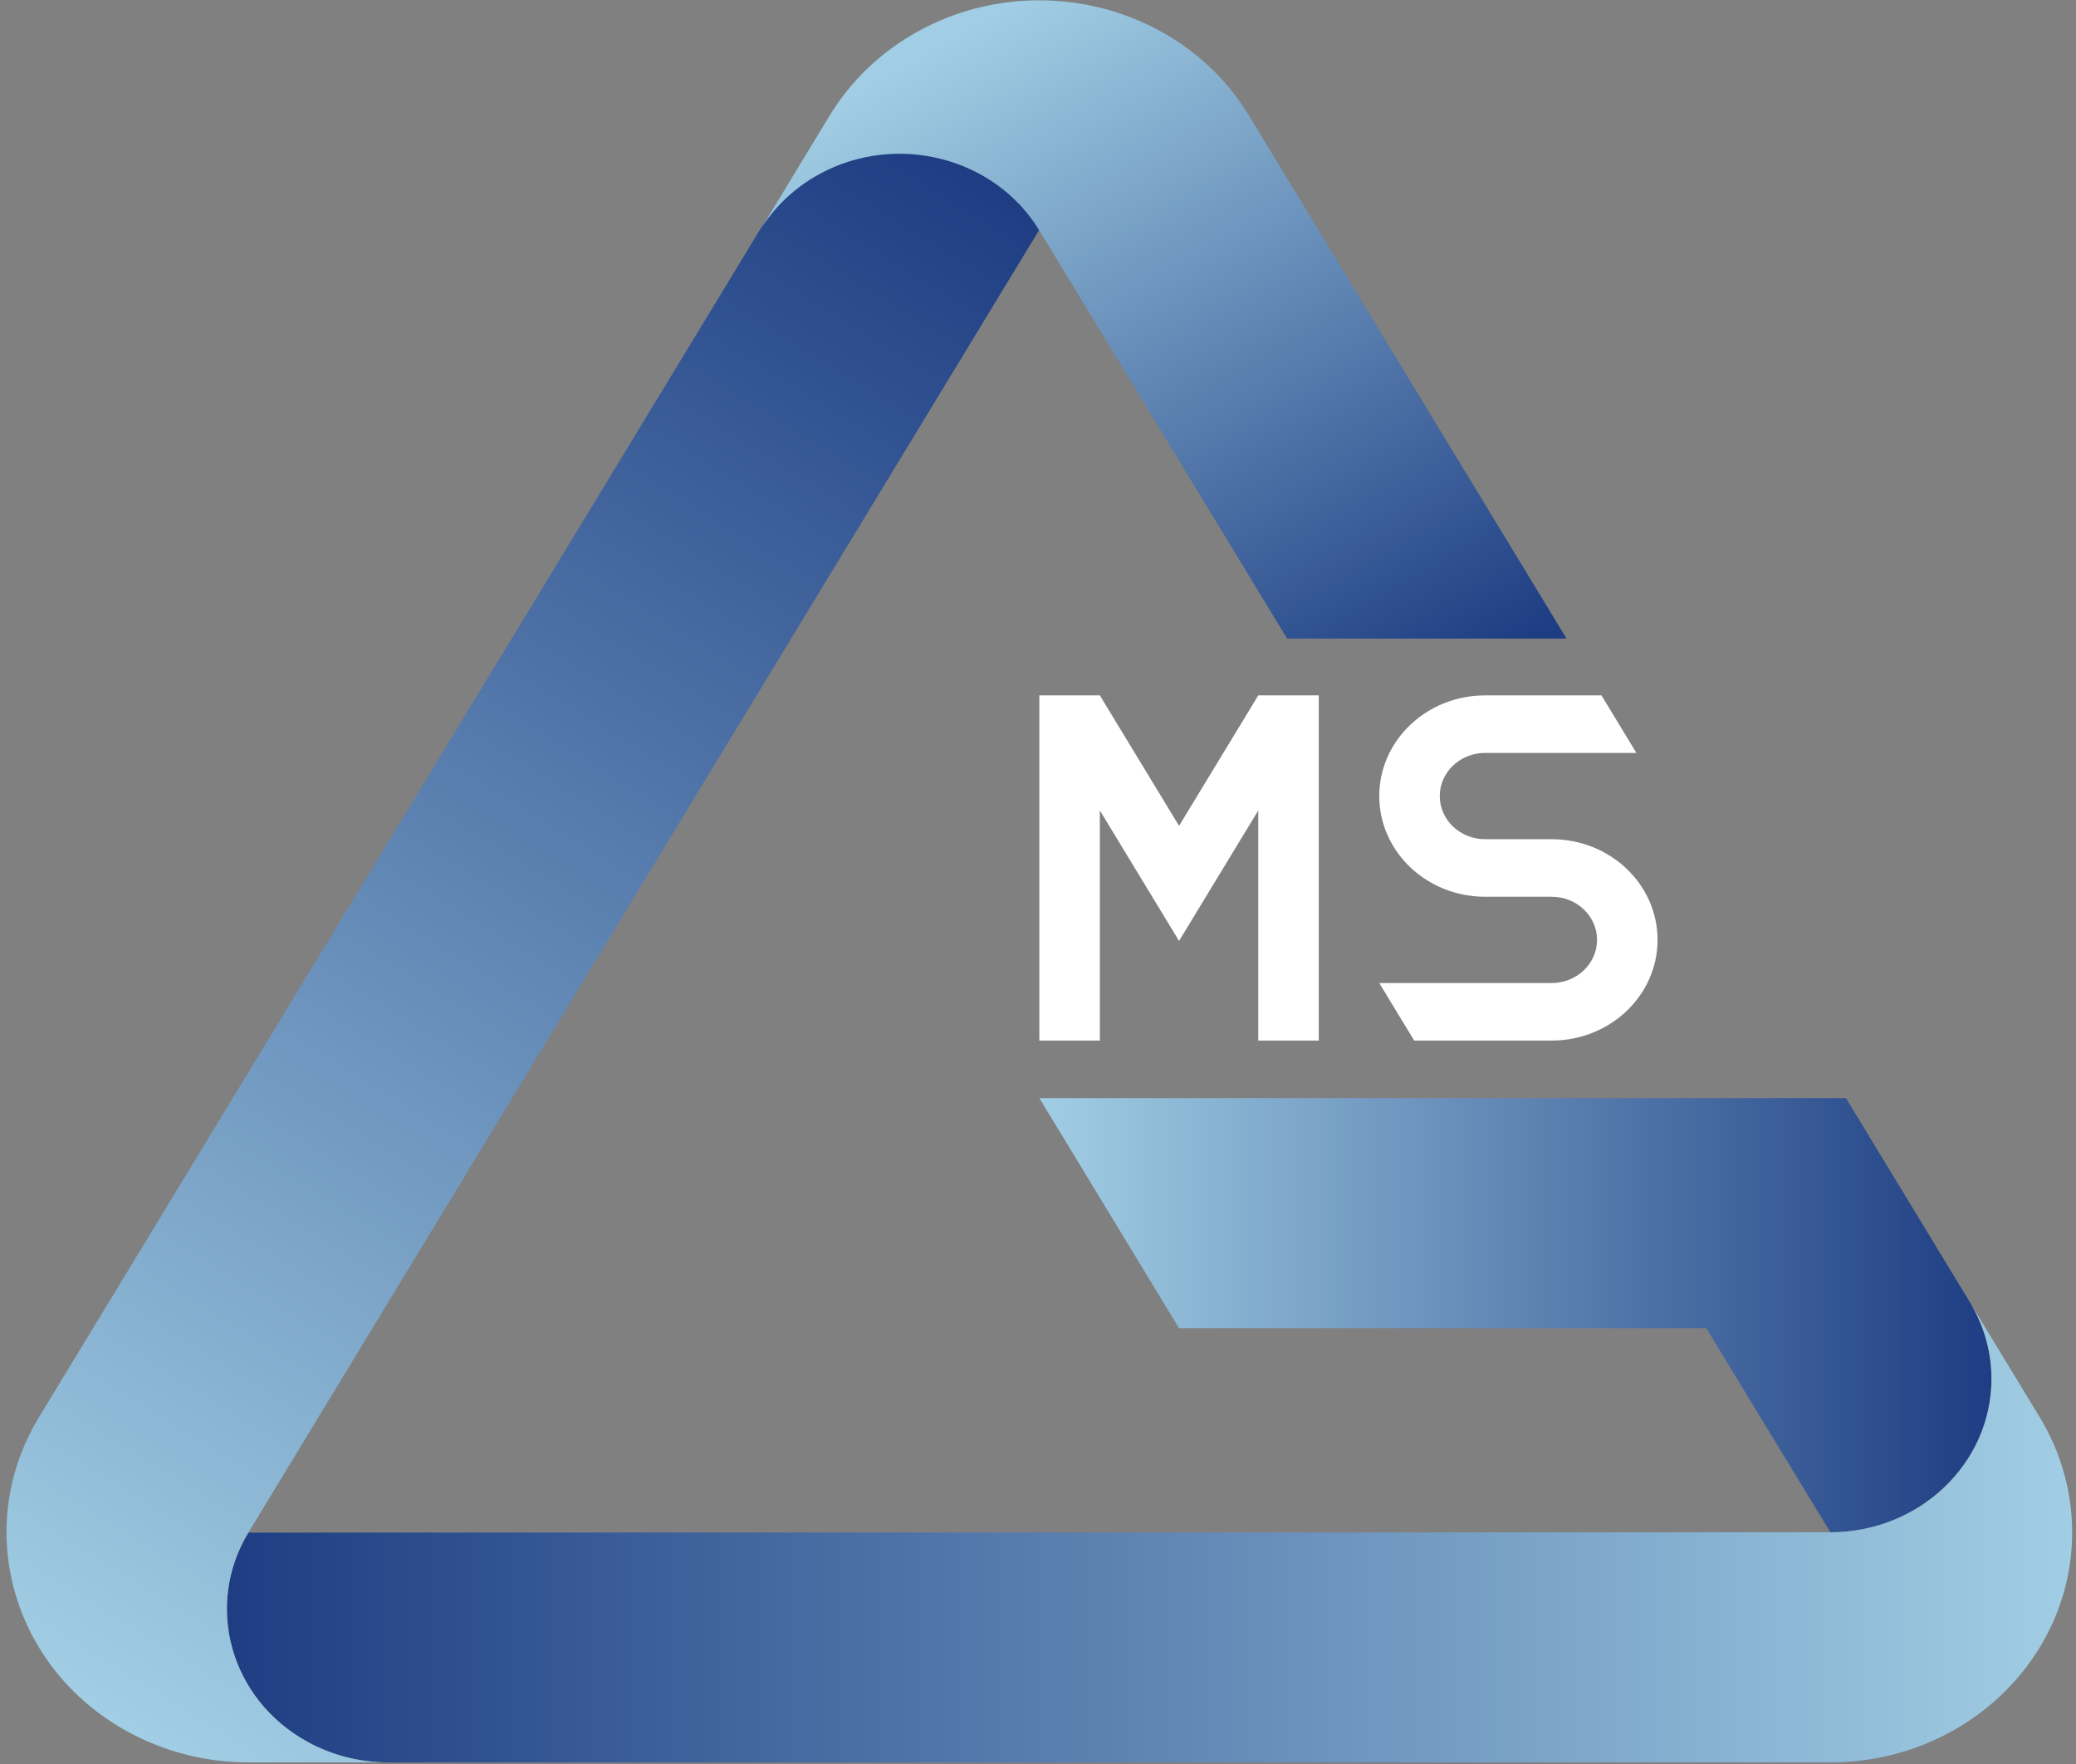 <?xml version="1.0" encoding="utf-8"?>
<!-- Generator: Adobe Illustrator 17.0.0, SVG Export Plug-In . SVG Version: 6.00 Build 0)  -->
<!DOCTYPE svg PUBLIC "-//W3C//DTD SVG 1.1//EN" "http://www.w3.org/Graphics/SVG/1.1/DTD/svg11.dtd">
<svg version="1.1" id="Calque_1" xmlns="http://www.w3.org/2000/svg" xmlns:xlink="http://www.w3.org/1999/xlink" x="0px" y="0px"
	 width="266px" height="226px" viewBox="0 0 266 226" enable-background="new 0 0 266 226" xml:space="preserve">
<rect x="0" y="0" width="266" height="226" fill="#808080" stroke="none"/>
<polygon fill="#FFFFFF" points="133.172,133.311 133.172,89.088 140.924,89.088 151.074,105.804 161.225,89.088 168.975,89.088 
	168.975,133.311 161.225,133.311 161.225,103.829 151.074,120.546 140.924,103.829 140.924,133.311 "/>
<path fill="#FFFFFF" d="M190.292,114.885c-7.492,0-13.565-5.775-13.565-12.898c0-7.125,6.073-12.899,13.565-12.899h14.907
	l4.476,7.371h-19.383c-3.212,0-5.813,2.474-5.813,5.528c0,3.052,2.601,5.528,5.813,5.528h8.526c7.493,0,13.566,5.774,13.566,12.898
	c0,7.123-6.073,12.899-13.566,12.899h-17.616l-4.475-7.371h22.091c3.211,0,5.814-2.476,5.814-5.528c0-3.053-2.603-5.528-5.814-5.528
	H190.292z"/>
<linearGradient id="SVGID_1_" gradientUnits="userSpaceOnUse" x1="133.172" y1="168.495" x2="255.17" y2="168.495">
	<stop  offset="0" style="stop-color:#A1CEE4"/>
	<stop  offset="1" style="stop-color:#1E3D83"/>
</linearGradient>
<path fill="url(#SVGID_1_)" d="M252.528,167.038c1.731,2.936,2.642,6.246,2.642,9.615c0,10.844-9.237,19.639-20.639,19.656
	l-15.906-26.144h-67.551l-17.902-29.483h103.354L252.528,167.038z"/>
<linearGradient id="SVGID_2_" gradientUnits="userSpaceOnUse" x1="29.073" y1="196.308" x2="265.506" y2="196.308">
	<stop  offset="0" style="stop-color:#1E3D83"/>
	<stop  offset="1" style="stop-color:#A1CEE4"/>
</linearGradient>
<path fill="url(#SVGID_2_)" d="M31.82,196.35l202.678-0.042c11.417,0,20.672-8.801,20.672-19.656c0-3.45-0.955-6.839-2.769-9.828
	l8.951,14.741c2.721,4.483,4.154,9.567,4.154,14.743c0,16.281-13.883,29.482-31.008,29.482L48.99,225.789h0.757
	c-3.628,0-7.193-0.908-10.336-2.633C29.54,217.737,26.148,205.744,31.82,196.35z"/>
<linearGradient id="SVGID_3_" gradientUnits="userSpaceOnUse" x1="15.877" y1="220.71" x2="134.888" y2="28.621">
	<stop  offset="0" style="stop-color:#A1CEE4"/>
	<stop  offset="1" style="stop-color:#1E3D83"/>
</linearGradient>
<path fill="url(#SVGID_3_)" d="M4.994,181.566C35.653,131.073,97.37,29.431,97.37,29.431c1.813-2.989,4.424-5.469,7.566-7.195
	c9.886-5.427,22.529-2.206,28.236,7.194L31.845,196.309c-5.708,9.399-2.32,21.42,7.566,26.847c3.143,1.725,6.707,2.633,10.336,2.633
	l-17.902,0.001c-5.443,0-10.789-1.363-15.503-3.95C1.512,213.699-3.569,195.668,4.994,181.566z"/>
<linearGradient id="SVGID_4_" gradientUnits="userSpaceOnUse" x1="120.238" y1="5.966" x2="172.063" y2="95.386">
	<stop  offset="0" style="stop-color:#A1CEE4"/>
	<stop  offset="1" style="stop-color:#1E3D83"/>
</linearGradient>
<path fill="url(#SVGID_4_)" d="M117.669,3.995c-4.714,2.587-8.628,6.311-11.35,10.792l-8.95,14.741
	c1.814-2.988,4.424-5.469,7.566-7.194c9.886-5.427,22.529-2.206,28.237,7.194l31.747,52.287h35.803l-40.698-67.028
	C154.28,5.328,143.858,0.04,133.142,0.041C127.883,0.041,122.55,1.315,117.669,3.995z"/>
</svg>
